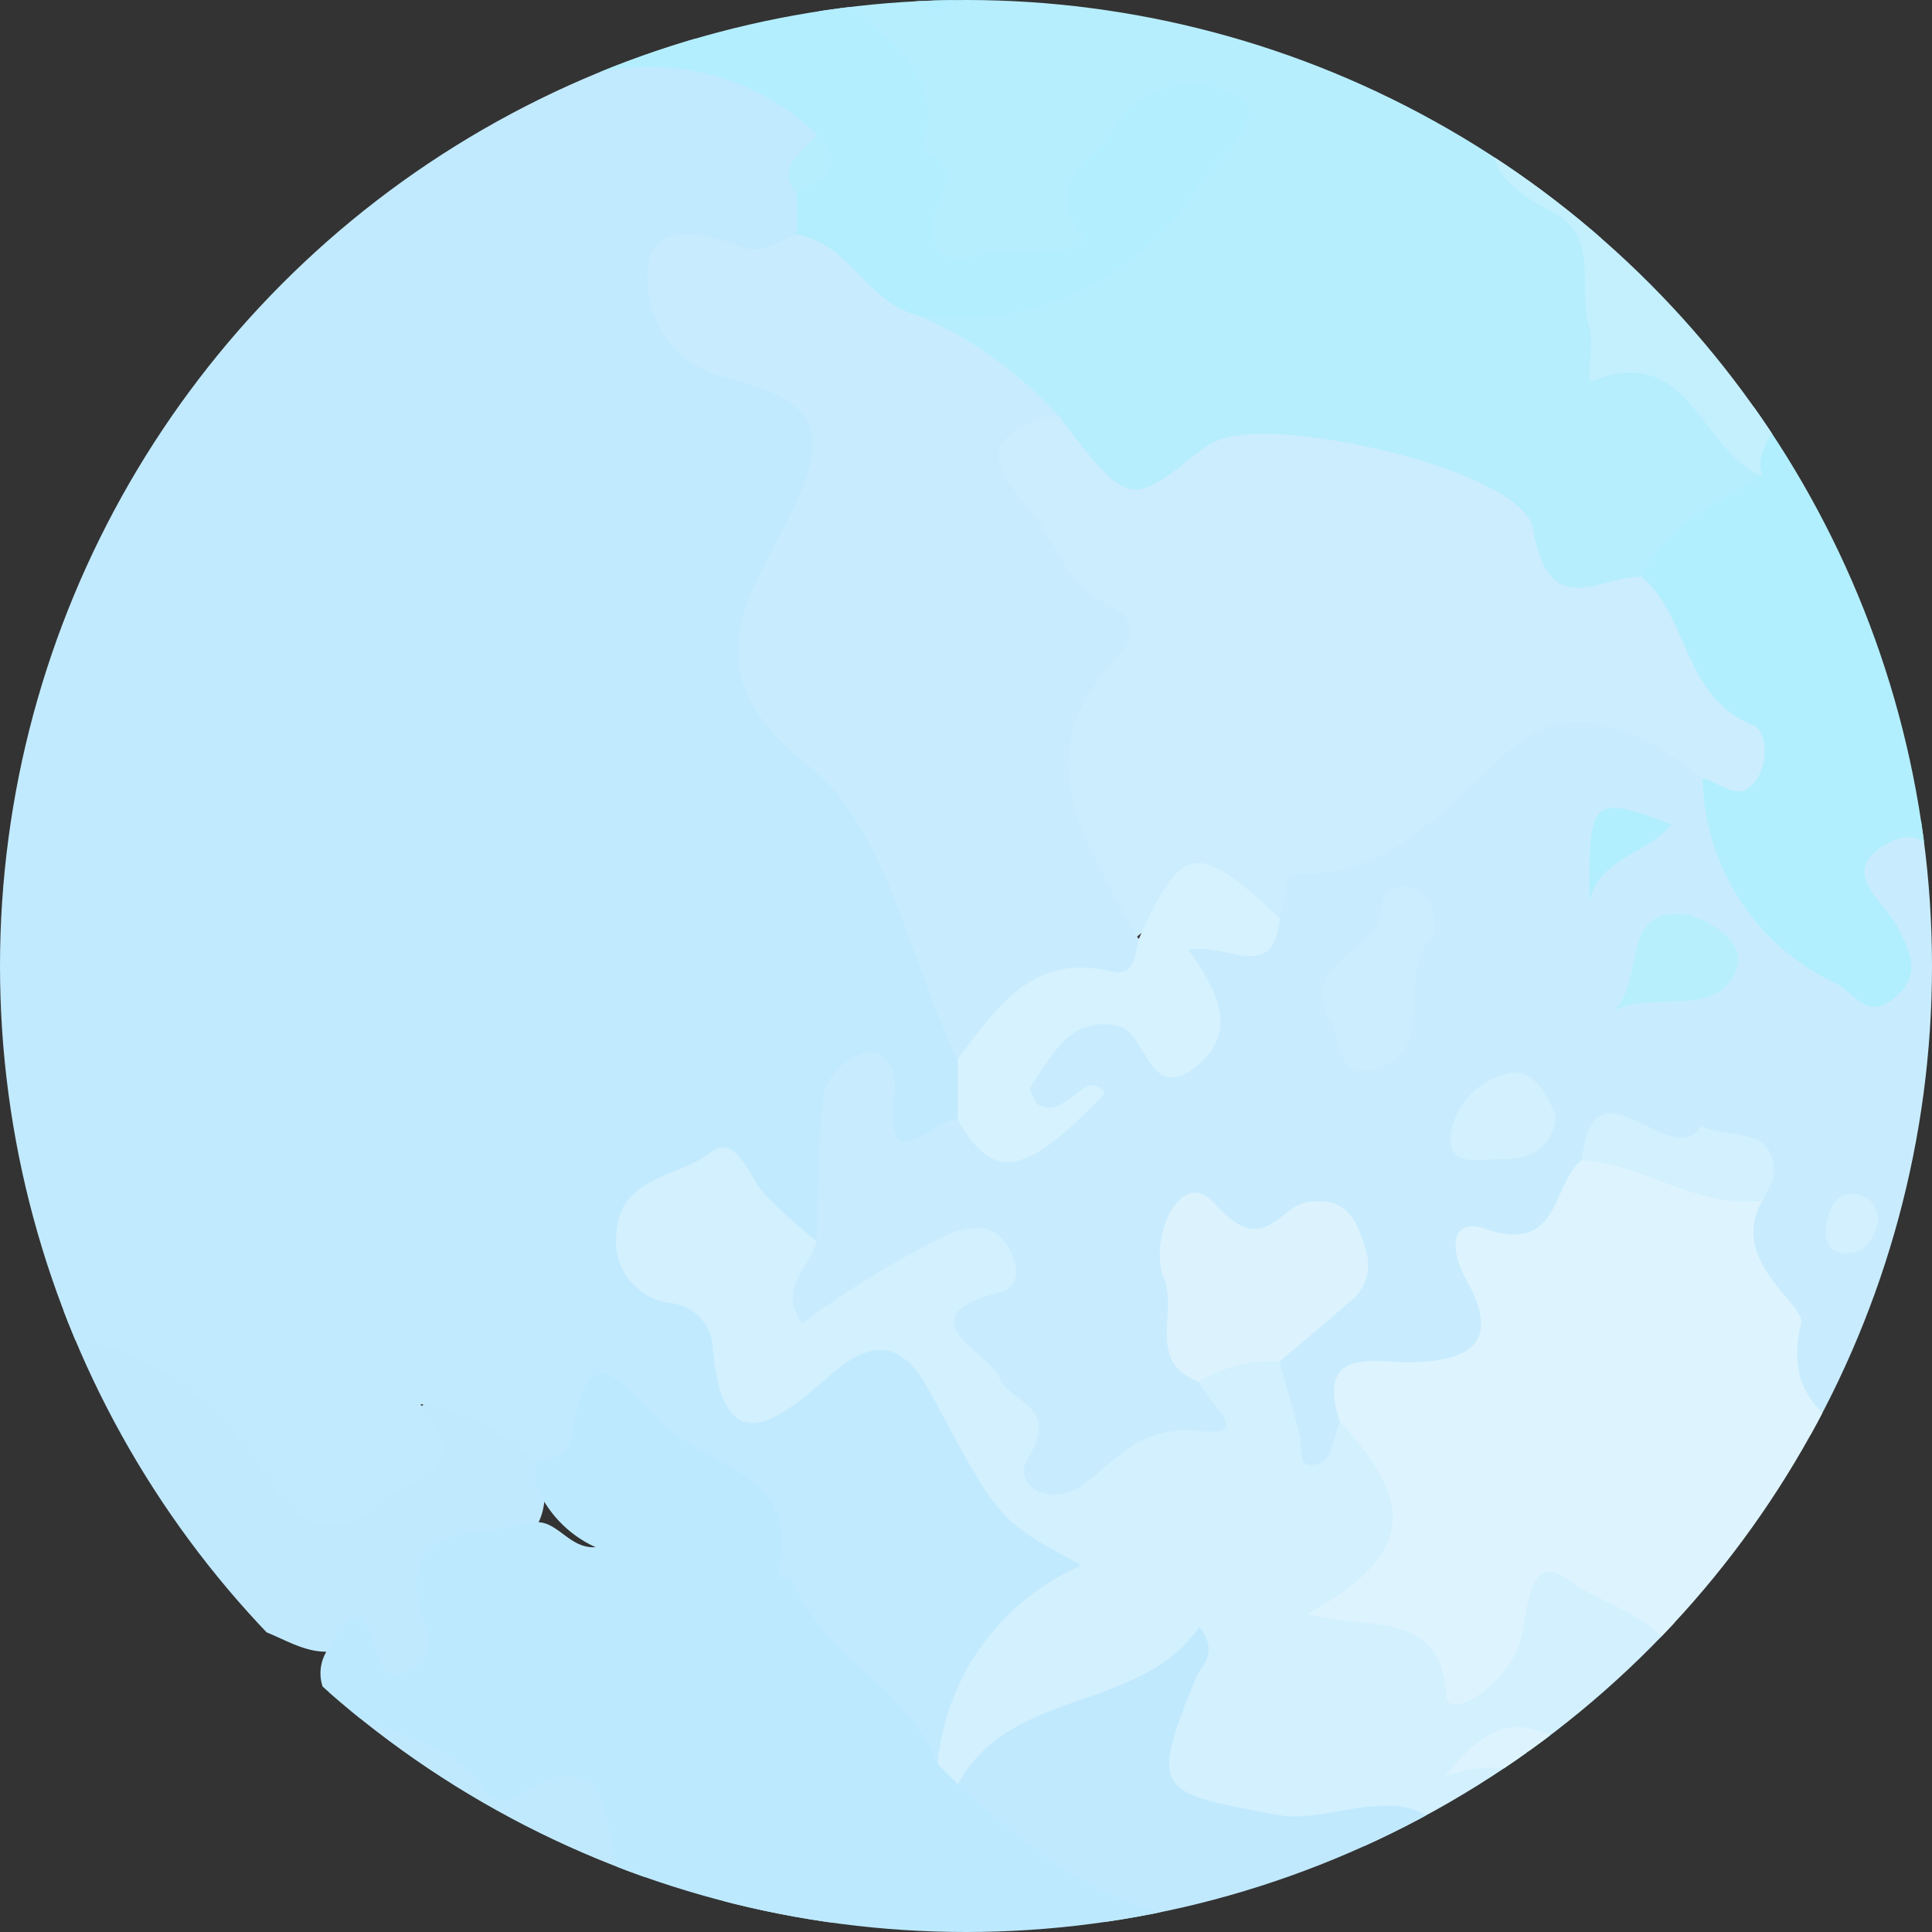 <svg xmlns="http://www.w3.org/2000/svg" xmlns:xlink="http://www.w3.org/1999/xlink" width="24" height="24" viewBox="0 0 24 24"><rect x="0" y="0" width="24" height="24" fill="#333333" stroke="none"/><defs><style>.a{fill:#fff;stroke:#707070;}.b{clip-path:url(#a);}.c{fill:#caf6fe;}.c,.d,.e,.f,.g,.h,.i,.j,.k,.l,.m,.n,.o,.p,.q,.r,.s{fill-rule:evenodd;}.d{fill:#c8ecfe;}.e{fill:#d2f0fe;}.f{fill:#b2effe;}.g{fill:#c3f5fe;}.h{fill:#c1e9fe;}.i{fill:#b7eefe;}.j{fill:#c4f0fe;}.k{fill:#d7f3fe;}.l{fill:#c2eafe;}.m{fill:#ddf4fe;}.n{fill:#ccedfe;}.o{fill:#d6f2fe;}.p{fill:#dcf3fe;}.q{fill:#b8effd;}.r{fill:#bde9fe;}.s{fill:#b3eefe;}</style><clipPath id="a"><circle class="a" cx="12" cy="12" r="12" transform="translate(455 4125)"/></clipPath></defs><g class="b" transform="translate(-455 -4125)"><g transform="translate(-26.951 13.332)"><path class="c" d="M503.705,362.183c-.257-.342-2.154.109-.543-1.149.407-.318-.179-.54-.27-.812-.131-.395-.384-.086-.532.085-.6.689-1.558,1.069-1.807,2.046-.07.274-.2.335-.419.323-.654-.038-.942.678-1.243.793-1.314.5-1.123,1.494-1.178,2.462-.249,1.01-1.153,1.917-.492,3.073.046.2.146.441.046.612-1.13,1.931.176,3.369.969,4.913a2.436,2.436,0,0,1,.9.984c.255.223.45.574.884.421.253-.331.117-.712.144-1.074.037-.518-.493-1.2.332-1.5s1.667-.757,2.58-.3c.214.107.363.35.63.126Q503.7,367.683,503.705,362.183Z" transform="translate(2.638 3738.151)"/><path class="d" d="M499.977,343.979l0-5.507c-.168-.418-.1-1.125-.852-.915-1.1.309-.234,1.081-.309,1.705-1.25-.327-1.59-1.325-1.888-2.359-1.224-1.122-2.229-1.144-3.3,0a2.433,2.433,0,0,1-1.47.834,1.017,1.017,0,0,0-.989.78c-.47.4-1.416.514-.658,1.745-.931-.414-1.637-.673-2.134.127-.221.354-.321.68.216.863-.378.267-.722.084-1.067-.084-.156-.052-.357-.037-.46-.166-.259-.322-.263-.989-.927-.746-.547.2-.572.755-.694,1.239-.1.416.153.824-.023,1.228-.086.372-.521.779-.022,1.108.372.246.7-.05,1-.282a2.493,2.493,0,0,1,1.274-.551.907.907,0,0,0-.18,1.254.873.873,0,0,0,.213.3c.571.371.082,1.483,1.012,1.537.674.039,1.119-.631,1.815-.742.659-.1.562-.594.174-1.015a2.023,2.023,0,0,1-.346-1.153c-.022-.3-.062-.494.452-.374,1.285.3,1.3.237.541,1.549a2.332,2.332,0,0,0,.1.845c.066.229.112.516.409.535.348.023.474-.252.562-.536.067-.24.107-.528.406-.569.854-.118,1.455-.32,1.432-1.447-.008-.395,1.016-.606,1.154-1.291.978-.465,1.5-.341,1.752.424-.165.621-.307,1.227.565,1.452.116.031.137.093.108.163-.43,1.045.366,1.332,1.041,1.695.625-.037.841-.422.763-.981C499.6,344.319,499.658,344.1,499.977,343.979Z" transform="translate(6.359 3784.343)"/><path class="e" d="M503.7,321.079c-.262-.089-.528-.371-.8-.127s.041.435.157.63c.283.474.088.78-.343,1.008a1.547,1.547,0,0,0-.775,1.227c.008,1.146-1.025,1.865-1.1,3.011-.036.516-.9.27-1.4.349a.69.69,0,0,0-.3.166,1.351,1.351,0,0,1-1.287.57c-.428.02-.835.034-1.016.519-.043.364.173.543.472.663,1,.372,2.281.127,2.758,1.442-.406.312-1.238.424-1.347,1.3a1.726,1.726,0,0,0,1.56-.623c.041.844,1.15,1.244.644,2.321.867-.314.722-.82.689-1.344-.118-1.828.141-2.013,2.095-1.6Z" transform="translate(2.638 3807.243)"/><path class="f" d="M501.749,352.75a2.858,2.858,0,0,0,1.663,2.554c.236.139.389.459.727.173s.187-.578.029-.88c-.172-.325-.73-.676-.154-1.017.613-.363.665.393.967.653q0-4.487.006-8.975a1.6,1.6,0,0,0-1.638,1.04c-.127.561-1.052.452-.993,1.174a1.619,1.619,0,0,1-.221,1.293c-.429.487-1.183.689-1.287,1.462a4.043,4.043,0,0,0,1.027,1.926C502.162,352.387,501.944,352.582,501.749,352.75Z" transform="translate(1.353 3768.583)"/><path class="g" d="M503.474,362.858c.19-.782,1.054-.756,1.491-1.242q0-1.253,0-2.506c-.664-.859-3.418-.608-4.089.338-.343.482.339.653.24.955-.17.523.18.966.109,1.454A2.312,2.312,0,0,0,503.474,362.858Z" transform="translate(1.376 3752.224)"/><path class="h" d="M460.243,326.005l2.251-.749c-1.6-1.087-1.6-1.776.2-2.918.794-.5.861-.795.12-1.309a2,2,0,0,1-.259-.257c.79-.618-.065-1.355.149-2.04a2.635,2.635,0,0,0-.311-2.868.342.342,0,0,1,.005-.333c.972-1.042,1.074-2.4,1.368-3.691.076-.334.248-.5.626-.391.35.1.649.218.581.655a1,1,0,0,1-.581.891c-.409.158-.55.61-.3.776,1.142.754.821,2.389,2.035,3.148.455.284.652.52,1.227.322a3.825,3.825,0,0,1,1.912-.2c.73.149.413-1.065.995-.681.376.247.5.849.826,1.206.368.4.786-.012,1.155-.114.511-.143.993-.35,1.223.341a.567.567,0,0,0,.769.415.8.8,0,0,0,.6-.731,2.5,2.5,0,0,1,2.2-2.273c.773-.194,1.509-.413.88-1.48-.1-.167.05-.478.084-.721a.666.666,0,0,0-.272-.2c-.242-.144-.528.079-.769-.09a2.325,2.325,0,0,0,.5-.544c.015-.055.028-.11.043-.165.146-.667-.463-.762-.952-1,.582-.369.934-.817,1.843-.812-1.068-.61-1.5-1.262-1.391-2.184.594-.73,1.592-.946,2.479-1.854-.794.1-1.4.463-1.592-.431-.063-.3-.385-1.223-1.157-.423-.109.113-.643-.184-.981-.291-.7.131-1.649-.644-2.041.573-.2-.069-.273-.3-.464-.386-.23-.023-.549.139-.5.254.451,1.059-.766,1.695-.653,2.511.063.459.987.723,1.151,1.464.057.257.473.029.562-.189a4.473,4.473,0,0,0,.259-1.21c.084,1.371-.183,2.733-.027,4.478-.636-1.265-1.3-1.181-2.075-.666a3.346,3.346,0,0,1-1.573.721c-.124.01-.313.05-.336.138-.343,1.347-1.216,1.158-2.209.836-.257-.084-.685.322-.89-.072-.29-.552-.843-.944-1.015-1.526-.146-.491.572-.914,1.14-.727a2.322,2.322,0,0,1,1.012.881.711.711,0,0,0,1.315-.285c.233-.973.057-2,.818-2.9.395-.465-.6-1.86-1.43-2.256.865-1.215.869-1.27-.512-1.591-.389-.091-.124-.285-.208-.41a1.163,1.163,0,0,0-1.426-.457c-.52.189-.34.683-.165,1.073.35.781.084.9-.7.851-.853-.057-1.7.281-2.585.2-.347-.033-.66,0-.761-.41.215-.32.474-.148.683-.081.648.207,1.258.449,1.782-.282s.994-1.43.509-2.389c-.246-.487-.443-.823-1.107-.727-.953.139-1.61-.814-2.551-.825-.826.177-1.2.9-1.572,1.5-.494.8.414,1.193.89,1.824-.811-.005-1.551.357-1.823-.766-.155-.638-1.029-.423-1.433-.825-.073-.643,1.419-.5.69-1.439a.629.629,0,0,1,.361.1,1.567,1.567,0,0,0,1.207.122c.356-.08.787-.059.967-.459.251-.554-.539-.478-.595-.884.457-.016.782.335,1.2.339,1.14.689,1.176.7,1.5-.582.146-.571.627-.6.987-.842.275-.2.225-.514.265-.8a.9.9,0,0,0-.073-.342c-.63-.51-1.227-1.315-1.82.1-.215.514-.792.559-1.283.186a1.855,1.855,0,0,1-.536-.518,2.374,2.374,0,0,0-3.238-1.195.579.579,0,0,1-.86-.412c-.246-.742-.672-.975-1.376-.327a.874.874,0,0,1-1.552-.508c-.107-.972-.563-1.209-1.411-1.069-.37.482-.216,2.048.355,2.252,1.341.477.757,1.042.2,1.671a2.052,2.052,0,0,0-.439.584.482.482,0,0,0,.438.623,1.567,1.567,0,0,1,1.5.252c.476.174,1-.089,1.508.192a2.146,2.146,0,0,1-.733.786,1.531,1.531,0,0,0-.647,1.73c.122.44.193,1.175-.757.77a.5.5,0,0,0-.69.365c-.125.777-.511.708-1.116.54-1.285-.357-1.96.242-1.991,1.668,1.006.539,1.006.539.182,1.585-.16.31.1.874-.71.752-.586-.089-1.421-.018-1.6.826-.088.4,1.232,1.028,1.909.8a2.15,2.15,0,0,1,2.07.391c.377.254.914.313.8.923a1.153,1.153,0,0,1-1.115,1,2.509,2.509,0,0,0-.793.183c.585-.278,1.292-.108,1.153-.8-.1-.508-.683-.624-1.129-.589a21.535,21.535,0,0,1-2.212.3c-.108,0-.424.611-.4-.165.039-1.092-1.428-2.6-2.493-2.82a3.259,3.259,0,0,0-3.287,2.207,1.786,1.786,0,0,1-2.059,1.136c-.537-.062-.931-.037-1.059.535-.148.67.385.711.833.821,1.954.483,2.134.417,3.3-1.268.158-.229.2-.565.684-.576a3.751,3.751,0,0,0,.961,1.915,9.609,9.609,0,0,1-3.006.5c-.694-.094-1.44-.126-1.72.629-.31.836.528.982,1.031,1.294.081.05.122.114.107.284a2.777,2.777,0,0,0-2.191,1.728c-.329.7-.1,1.023.5,1.243a13.4,13.4,0,0,0,2.44.524c.283.048.645.09.643.46,0,.4-.4.367-.666.407-.894.132-1.727.288-1.9,1.423-.046.3-.377.538-.6.787-.3.341-.7.834-1.133.514a1.248,1.248,0,0,1-.539-1.606c.584-.99.056-1.232-.758-1.438a10.033,10.033,0,0,0-7.324,1.164,1.131,1.131,0,0,0-.653,1.345,3.88,3.88,0,0,1-.334,2.547.869.869,0,0,0,.185.707c.508.469.184,1.913,1.372,1.474,1.1-.405,1.269-1.825.5-3.024.451.271.73.748,1.251.557,1.62-.589,2.5.4,3.267,1.557.735,1.1,1.315,1.266,2.443.527.5-.33.912-.616.372-1.38-.581-.821.335-.961,1-1.357a4.56,4.56,0,0,0-.312,1.006c-.028.806.351,1.223,1.148,1a3.384,3.384,0,0,1,2.434.2,1.844,1.844,0,0,0,1.783-.076c.345-.186.905-.176.806-.767a.95.95,0,0,0-.984-.8,4.958,4.958,0,0,1-1.855-.689c-.236-.1-.459-.221-.427-.535a.411.411,0,0,1,.11-.22c.085-.1.11-.112.112-.04.041,1.274.914.3,1.364.483.783.32,1.783-.283,2.481.648.257.344.777-.039,1.171-.139,1.039-.265,2.084-.706,2.993.331.244.28.531.137.732-.137.218-.3.24-.716.681-1.012.033.443.588.676-.055,1.228-.512.439.134,1,.545,1.082,1.023.2,2.082.531,3.087-.219,1.113-.831,1.278-1.457.547-2.613a7.4,7.4,0,0,1-.647-.916c1.509-.338,1.894-.03,1.814,1.434a1.548,1.548,0,0,0,.406,1.379C458.121,325.414,459.357,325.233,460.243,326.005Z" transform="translate(24.35 3831.074)"/><path class="i" d="M485.149,370.306c-1.2-1.294-2.935-1.265-4.45-1.689-1.182-.331-2.263-.923-3.5-1.144-.743-.133-.57-1.319-.43-1.927.252-1.1-.212-1.068-1.106-.878.517-1.283.245-2.026-1.246-2.132-.924-.067-1.436-.9-1.981-1.572-.052-.065-.154-.176-.141-.193.8-.994-.755-1.206-.647-1.963a1.58,1.58,0,0,1-.75-.751c-1.364-.872-1.883.265-2.4,1.138-.363-.176-.232-.32-.193-.462a2.669,2.669,0,0,0-1.087-3.32c-.379-.234-.7.18-1.069.143h0c-.424.559-.836.819-1.3.018a.987.987,0,0,0-.551-.473c-1.266-.231-.831-1.027-.592-1.736.08-.237.267-.464.035-.669-.289-.255-.569-.064-.756.161-1,1.2-1.761.452-2.467-.315-.26-.282-.51-.231-.537-.007-.167,1.368-.924.776-1.591.521-.277.65-.11.934.653,1.115.374.089.929-.109,1.027.448.111.635-.458.64-.879.795-.345.127-.625,1.693-.3,1.857,1,.5,1.01,1.532,1.461,2.322.6.15.924-.47,1.473-.542-.165.414-.415.917.292.981a2.561,2.561,0,0,1,1.909.9.89.89,0,0,0,1.445-.363c.013-.221-.078-.393-.386-.615,1,.252,2.068-.176,2.64.909a2.828,2.828,0,0,0,.336.384c.076.09.213.212.154.3-.735,1.159-.112,1.89.876,2.556-.728.057-1.517-.309-1.852.61a4.045,4.045,0,0,0,.626,1.687c.377.806.717.763,1.321-.087.086-.314.1-.71.512-.768s.564.278.723.576a1.877,1.877,0,0,1,.185.324c.485,1.7,1.752,2.225,3.364,2.294.924.04,1.562,1.12,2.672.746-.6.262-.888.644-.675,1.249s.708.147,1.033.245c1.511.457,2.586-.978,4.042-.726-.594.768-.863,1.833-2.062,2.243-.854.291-.923,1.147-.808,1.964-.3-.311-.634-.419-.955-.044a.543.543,0,0,0,.11.785c.8.675.819,1.621,1.02,2.535.21.952,1.072.546,1.66.563.431.013.867-.077.619-.842-.089-.275.483-1.047,1.373-1.074-.722,1.077-1.238,2.154-2.712,2.066a1.2,1.2,0,0,0-.921.318c.236.8,1.193.881,1.557,1.556a11.138,11.138,0,0,1,.661.9c.377.567.76.68,1.281.106.945-1.038,3.369-.812,3.917.457.5,1.151.973.83,1.615.262.3-.661.947-.9,1.5-1.253a1.125,1.125,0,0,1-.383-.876c-.012-.265-.145-.565-.415-.525-1.029.152-1.128-.5-1.17-1.244a.82.82,0,0,0-.281-.667c-.692-.423-.645-1.032-.5-1.685a12.286,12.286,0,0,0-1.278-2.449c-.481-.548.05-1.078.194-1.6C485.2,371.273,485.686,370.826,485.149,370.306Z" transform="translate(14.949 3736.776)"/><path class="j" d="M498.947,354.947c-.725.629-.913,1.2.133,1.712.609.3.308.961.465,1.443.068.205-.056.7.029.664,1.231-.5,1.359.912,2.125,1.178-.226-.5.878-1,0-1.5-.129-.814-.368-1.5-1.359-1.645-.4-.056-.362-.611-.639-.855C499.721,355.406,499.6,354.98,498.947,354.947Z" transform="translate(2.151 3757.636)"/><path class="k" d="M500.332,357.156c-.005.825.153,1.468,1.227,1.342.3-.035.548.166.342.563-.267.514-.257.518.43.595a1.343,1.343,0,0,1,1.031-.788c.02,0,.045-.075.039-.111s-.045-.066-.069-.1l-2.249-1C500.823,357.5,500.72,357.116,500.332,357.156Z" transform="translate(1.519 3756.425)"/><path class="l" d="M460.23,347.75c.664.027,1.432-.14,1.02,1.049-.23.661.841.512,1.018,1.1.037.125.927-.012,1.2-.53.108-.2.147-.569.472-.365.2.127.6.3.406.67-.436.831.321.633.553.548,1.895-.7,3.128.1,4.125,1.649a.822.822,0,0,0,1.31.131c.353-.293,1.184-.36.478-1.224a2.671,2.671,0,0,1,1.423.716.39.39,0,0,0,.334.105c.369-.027.44-.834.85-.463.472.428,1.249.457,1.464,1.236a5.036,5.036,0,0,0,2.371,2.911c.592-.719.871-1.666,1.779-2.169.534-.3.111-.693-.229-.8a1.975,1.975,0,0,1-1.253-1.4c-.429-1.1-.8-1.232-1.868-.7-.458.229-.768.274-.981-.26a1.787,1.787,0,0,0-.645-.738c-.3-.227-.47-.495-.144-.825a.6.6,0,0,1,.88-.1c.28.218.484.6.942.451.026-.621.014-1.245.1-1.856a.738.738,0,0,1,.5-.469c.291-.048.4.246.368.506-.147,1.126.479.316.779.318a.74.74,0,0,0,.2-.68A9.353,9.353,0,0,0,475.4,342.1c-.583-.571-.2-1.159.071-1.715.839-1.717.846-1.717-.8-2.745-.255-.159-.526-.319-.518-.646.01-.468.4-.313.66-.326a.966.966,0,0,0,.766-.347.838.838,0,0,0,.112-.519c-.445-.384.2-.54.176-.838a3.268,3.268,0,0,0-2.888-1.285c-.63-.009-1.057-.629-1.378-1.129-.47-.731-.879-1.349-1.835-.695-.3.208-.418-.1-.6-.234-.675-.5-1.051-.214-1.259.5a2.363,2.363,0,0,0-.157,1.327,1.485,1.485,0,0,1-.523,1.436,2.8,2.8,0,0,1-2.8.245,1.637,1.637,0,0,0-2.153.7c-.859,1.221-1.6,1.263-2.709.3-.378-.329-.709-.731-1.293-.448a2.8,2.8,0,0,0-.513,2.6c.11.354.423.468.709.644,1.106.687,1.207,1.154.523,2.217-.119.185-.117.384-.106.826-.195-.82-.34-1.425-1.134-1.425a1.532,1.532,0,0,0-1.187.595c-.317.489-.317,1.185.308,1.145.871-.056.4.458.385.655-.029.506-.373.593-.8.4a5.6,5.6,0,0,0-.547-.3,1.523,1.523,0,0,0-1.99.729c-.28,1.074.49,1.256,1.255,1.423.4.43.356,1.058.694,1.532.313.44.636.856,1.195.661s.834-.6.174-1.07c.464-.367.183-1.056.555-1.405a1.5,1.5,0,0,1,1.391-.388c.51.123,1.1.088,1.393.67a1.522,1.522,0,0,0,.176.3,1.552,1.552,0,0,0,1.11.545c-.472.618-1.046-.271-1.455.269A1.176,1.176,0,0,0,460.23,347.75Z" transform="translate(16.36 3778.332)"/><path class="e" d="M484.834,330.255a7.067,7.067,0,0,1-.641-.574c-.206-.233-.357-.777-.686-.518-.391.307-1.112.284-1.158.993a.772.772,0,0,0,.692.875.585.585,0,0,1,.5.5c.116,1.628.919.862,1.484.375.629-.542.953-.273,1.248.28.822,1.538.816,1.542,1.853,2.1a2.989,2.989,0,0,0-1.789,2.468.478.478,0,0,0,.349.374,7.5,7.5,0,0,1,2.4-1.182c-.168,1.571-.07,1.678,1.626,1.777a3.5,3.5,0,0,1,2.1.5c.551.4,1.162-.361,1.785-.473l0,0c.088-.822-.639-.917-1.088-1.23.969.423,2.018.249,2.2-.441.274-1.025-.588-1.424-1.244-1.772-1.083-.576-.994.61-1.393,1.078-.272.145-.31-.163-.467-.247-.466-.255-.744-.4-.4-1.1a1.016,1.016,0,0,0-.869-1.537c-.075.176-.108.459-.232.509-.319.129-.227-.182-.269-.347-.078-.3-.165-.608-.249-.912a.594.594,0,0,0-1,.25c.059.227.7.687.045.616-.75-.081-1.025.32-1.462.65s-.911.016-.709-.31c.412-.663-.235-.689-.359-1.012-.114-.3-1.215-.737.018-1.053.257-.066.219-.325.122-.515-.157-.314-.395-.325-.726-.223a11.154,11.154,0,0,0-1.857,1.127C484.33,330.826,484.775,330.577,484.834,330.255Z" transform="translate(7.26 3796.827)"/><path class="m" d="M495.364,333.118c.965,1.042.888,1.662-.4,2.385.7.218,1.656-.1,1.723,1.035.017.282.766-.125.924-.732.095-.371.1-1.1.6-.719s1.538.526,1.317,1.421a1,1,0,0,1-1.361.6c-.631-.361-.986-.23-1.5.419a1.484,1.484,0,0,1,1.954.834c.082.011.165.017.246.033.867.171,1.383.242,1.82-.962a32.582,32.582,0,0,1,1.432-3.818c-.5-.463-1.281-.676-1.028-1.72.059-.241-.921-.781-.477-1.529a2.521,2.521,0,0,0-2.246-.5c-.377.3-.265,1.175-1.193.858-.439-.15-.455.247-.242.629.431.768.065,1.02-.708,1.025C495.775,332.382,495.057,332.188,495.364,333.118Z" transform="translate(3.233 3796.213)"/><path class="n" d="M497.246,348.475c-.517-.02-1.157.582-1.355-.6-.121-.721-3.155-1.409-3.9-1.1a.876.876,0,0,0-.216.119c-.9.719-.9.72-1.778-.421-.826-.26-.945.229-.869.857a1.354,1.354,0,0,0,.438.746,1.828,1.828,0,0,1,.418,2.209,2.639,2.639,0,0,0,.884,2.752,1.677,1.677,0,0,1,1.881-.314,3.769,3.769,0,0,1,.12-.568c1.289.084,1.935-.854,2.786-1.573.756-.638,1.63-.164,2.348.393.221.051.453.325.66.027.151-.218.146-.61-.039-.685C497.765,349.973,497.832,348.986,497.246,348.475Z" transform="translate(5.102 3770.36)"/><path class="o" d="M492.576,343.1c-1.033-.968-1.213-.942-1.75.25-.952.2-2.123.067-2.251,1.5,0,.25,0,.5,0,.749.447.782.833.712,1.831-.329-.159-.207-.283-.039-.406.044s-.258.207-.441.089c-.029-.066-.108-.17-.084-.206.27-.4.517-.914,1.113-.755.342.092.366,1,.984.466.506-.435.195-.951-.129-1.419C491.909,343.389,492.494,343.921,492.576,343.1Z" transform="translate(5.273 3779.978)"/><path class="p" d="M492.754,340.759a1.683,1.683,0,0,1,1-.25c.28-.239.566-.471.839-.718a.58.58,0,0,0,.238-.642c-.112-.388-.239-.7-.741-.617-.356.059-.532.707-1.146.012-.416-.471-.827.44-.627.93C492.492,339.9,492.094,340.523,492.754,340.759Z" transform="translate(4.093 3788.072)"/><path class="n" d="M496.629,344.655c0-.311-.089-.492-.314-.555a.256.256,0,0,0-.345.246c-.015.568-1.094.674-.618,1.441.123.2.039.559.361.586a.6.6,0,0,0,.624-.5C496.4,345.427,496.322,344.961,496.629,344.655Z" transform="translate(3.147 3778.594)"/><path class="e" d="M499.965,342.279c.775.046,1.436.61,2.246.5.049-.114.142-.229.14-.342-.009-.625-.594-.4-.9-.592C501.094,342.47,500.1,340.908,499.965,342.279Z" transform="translate(1.636 3783.802)"/><path class="q" d="M500.538,346.392c.522-.26,1.283.11,1.532-.516.147-.369-.46-.691-.715-.693C500.611,345.173,500.939,346.028,500.538,346.392Z" transform="translate(1.453 3777.833)"/><path class="e" d="M498.88,343c-.108-.274-.277-.588-.575-.537a.915.915,0,0,0-.73.74c-.061.446.366.325.617.329C498.544,343.538,498.833,343.413,498.88,343Z" transform="translate(2.4 3782.537)"/><path class="f" d="M500.105,348.345c.125-.543.713-.574,1.018-.953C500.131,347.017,500.094,347.05,500.105,348.345Z" transform="translate(1.591 3774.517)"/><path class="e" d="M505.061,341.129a.312.312,0,0,0-.251-.366c-.257-.039-.35.161-.384.372-.029.171.01.349.221.361C504.884,341.508,505.008,341.346,505.061,341.129Z" transform="translate(0.214 3785.74)"/><path class="h" d="M496.577,330.778c-.451.029-1.037-.641-1.325.272-.056.177-.368.177-.408.045-.4-1.357-1.542-.544-2.276-.681-1.51-.282-1.623-.265-1.038-1.695.071-.177.3-.307.048-.644-.74,1.072-2.334.742-3,1.953.809,1.557,2.1,2.132,4.126,1.847.532-.195,1.123.578,1.626-.1.615-.086,1.229-.174,1.844-.258C496.647,331.457,496.807,331.225,496.577,330.778Z" transform="translate(5.272 3803.803)"/><path class="r" d="M488.616,321.465c.141-.346.536-.565.5-1-1.8.59-3.04-.416-4.251-1.5l-.251-.251c-.351-.941-1.423-1.314-1.782-2.253-.018-.048-.219-.071-.218-.073.381-1.312-.886-1.342-1.454-1.935-.551-.576-.9-1.032-1.084.18-.037.252-.253.3-.464.331v.25a1.443,1.443,0,0,0,.756.809c-.332.02-.47-.335-.756-.31-.7.193-1.847-.06-1.346,1.346a.388.388,0,0,1-.226.508c-.376.15-.352-.164-.432-.388-.189-.529-.346-.218-.5.035a.524.524,0,0,0,0,.75c.6.422,1.458.4,1.9,1.114a.35.35,0,0,0,.334.079c1.187-.819,1.148.274,1.3.88.229.893-.472,1.491-1.031,1.9-.278.206-1.035-.232-1.575-.382-.279-.077-.636-.219-.779.1-.172.384.349.612.38,1,.02.252.172.4.513.367,1.139-.122,2.251-.638,3.436-.184.337.129.609-.252.825-.468.312-.312-.053-.6-.19-.88s-.545-.534-.209-.855c.274-.263.619.067.935.105.985.12-.818.776.145.878.427.046.948-.389,1.3-.031.32.329,0,.673-.366.849-.249.121-.644.14-.449.559a.67.67,0,0,0,.7.429c.394-.065,1.019.046.756.372-.494.611,1.316,1.289-.208,1.758-.764.235-.128,1.156-.26,1.758-.084.384.117.871-.372,1.054-.583.217-.464-.377-.658-.64a2.107,2.107,0,0,0-1.549-.853c-.638,0-.888.763-1.187,1.3-.084.151-.126.433.02.418,1.251-.135.707,2,1.939,1.6.661-.216.927-.271,1.368.307.314.411,1.013-.059,1.012-.29,0-1.433,1.406-1.082,2.039-1.694.673-.65,1.535-1.012,1.99.348.059.176.287.3.664.182-.615-1.828.4-3.778-.353-5.769-.715.714,0,1.681-.79,2.39-.05-.612.153-1.234-.554-1.425-.172-.047-.613.12-.47-.263.066-.179.074-.615.5-.6,1.106.046.67-.586.354-.976C488.191,322,488.055,321.733,488.616,321.465Z" transform="translate(8.982 3814.865)"/><path class="s" d="M472.09,358.778c.469-.34.777-.052,1.026.3.32.454-.227.391-.372.571-.249.312-.147.61.034.929.125-.172.817.03,1.269.179,1.213.4.573,1.019.184,1.545-.163.221-.5.614-.828.323-.374-.329-1.128-.476-.987-1.131.182-.84-.154-.689-.7-.554-.947.234-1.831.341-1.438-1.17.136-.523-.283-.772-.759-.716-.8.094-1.075.8-1.22,1.413-.15.638.425.727.946.831.595.12,1.214.193,1.438,1.006.236.854.824-.151,1.325.176-.254.513-.8.584-1.242.782-.255.115-.647.127-.468.542a.562.562,0,0,0,.7.377c.431-.15,1.127-.084.948.282-.4.816,1.408,1.579-.062,2.307-.407.2-1.2.614-.295,1.26.357.389.024.429-.252.5-.4.341-.048.45.189.576.212.113.607-.029.564.423.968-.878.351-2.123.713-3.156.18-.515.522-.7.711-.323.409.826.768.592,1.278.184.379-.3.677-.227.825.279.258.878,1.182,1.189,1.654,1.892a.512.512,0,0,0,.451.09,2.994,2.994,0,0,1,2.622.785c.191.341-.184.494-.25.75v.5c.366.533.642,1.2,1.5,1a3.552,3.552,0,0,0,3.5-1.615c.24-.361.877-.819.5-1.093a1.147,1.147,0,0,0-1.592.427c-.14.317-.891.571-.368,1.285.177.242-.717.188-1.115.225-.269.026-.833.282-.714-.457.042-.262.4-.65-.172-.8.338-.906-.322-1.325-.871-1.809-.127-.112-.4-.25-.148-.489.187-.176.368-.089.556.041.278.192.546.753.906.336.506-.587-.447-.488-.43-.6.067-.468-.1-1.272.391-1.342,1.582-.231,1.737-1.794,2.677-2.6.118-.1.286-.232.175-.407a.433.433,0,0,0-.545-.184c-.92.49-2.046.323-2.922.978-.576.431-1.364-.8-1.834.367-.907-1.734,1.163-.682,1.108-1.661a7.239,7.239,0,0,0-1.238-.238c-.641-.017-1.351.184-1.454-.79-.016-.152-.155-.267-.244-.167-.735.834-1.495-.587-2.27.043-.2.163-.481-.176-.628-.46a13.089,13.089,0,0,1-.958-1.781c-.162-.5-.355-.876-.863-.9C472.45,357.807,472.167,358.221,472.09,358.778Z" transform="translate(11.753 3744.055)"/><path class="d" d="M486.272,345.294c-.623-.149-.844-.9-1.5-1-.227.083-.434.255-.705.146-.449-.18-1.1-.291-1.133.244a1.239,1.239,0,0,0,.926,1.374c1.242.307,1.345.71.8,1.789-.511,1.014-1.193,1.892.259,3.04.973.77,1.257,2.407,1.85,3.656.487-.636.924-1.34,1.928-1.093.268.065.285-.213.323-.406-.609-1.137-1.464-2.258-.249-3.521.236-.246.165-.5-.082-.606-.6-.261-.71-.891-1.093-1.306-.616-.667-.24-.919.422-1.068A4.918,4.918,0,0,0,486.272,345.294Z" transform="translate(7.074 3770.289)"/><path class="i" d="M485.59,360.839c.268-.188.694-.324.25-.75C485.688,360.316,485.308,360.467,485.59,360.839Z" transform="translate(6.257 3753.244)"/></g></g></svg>